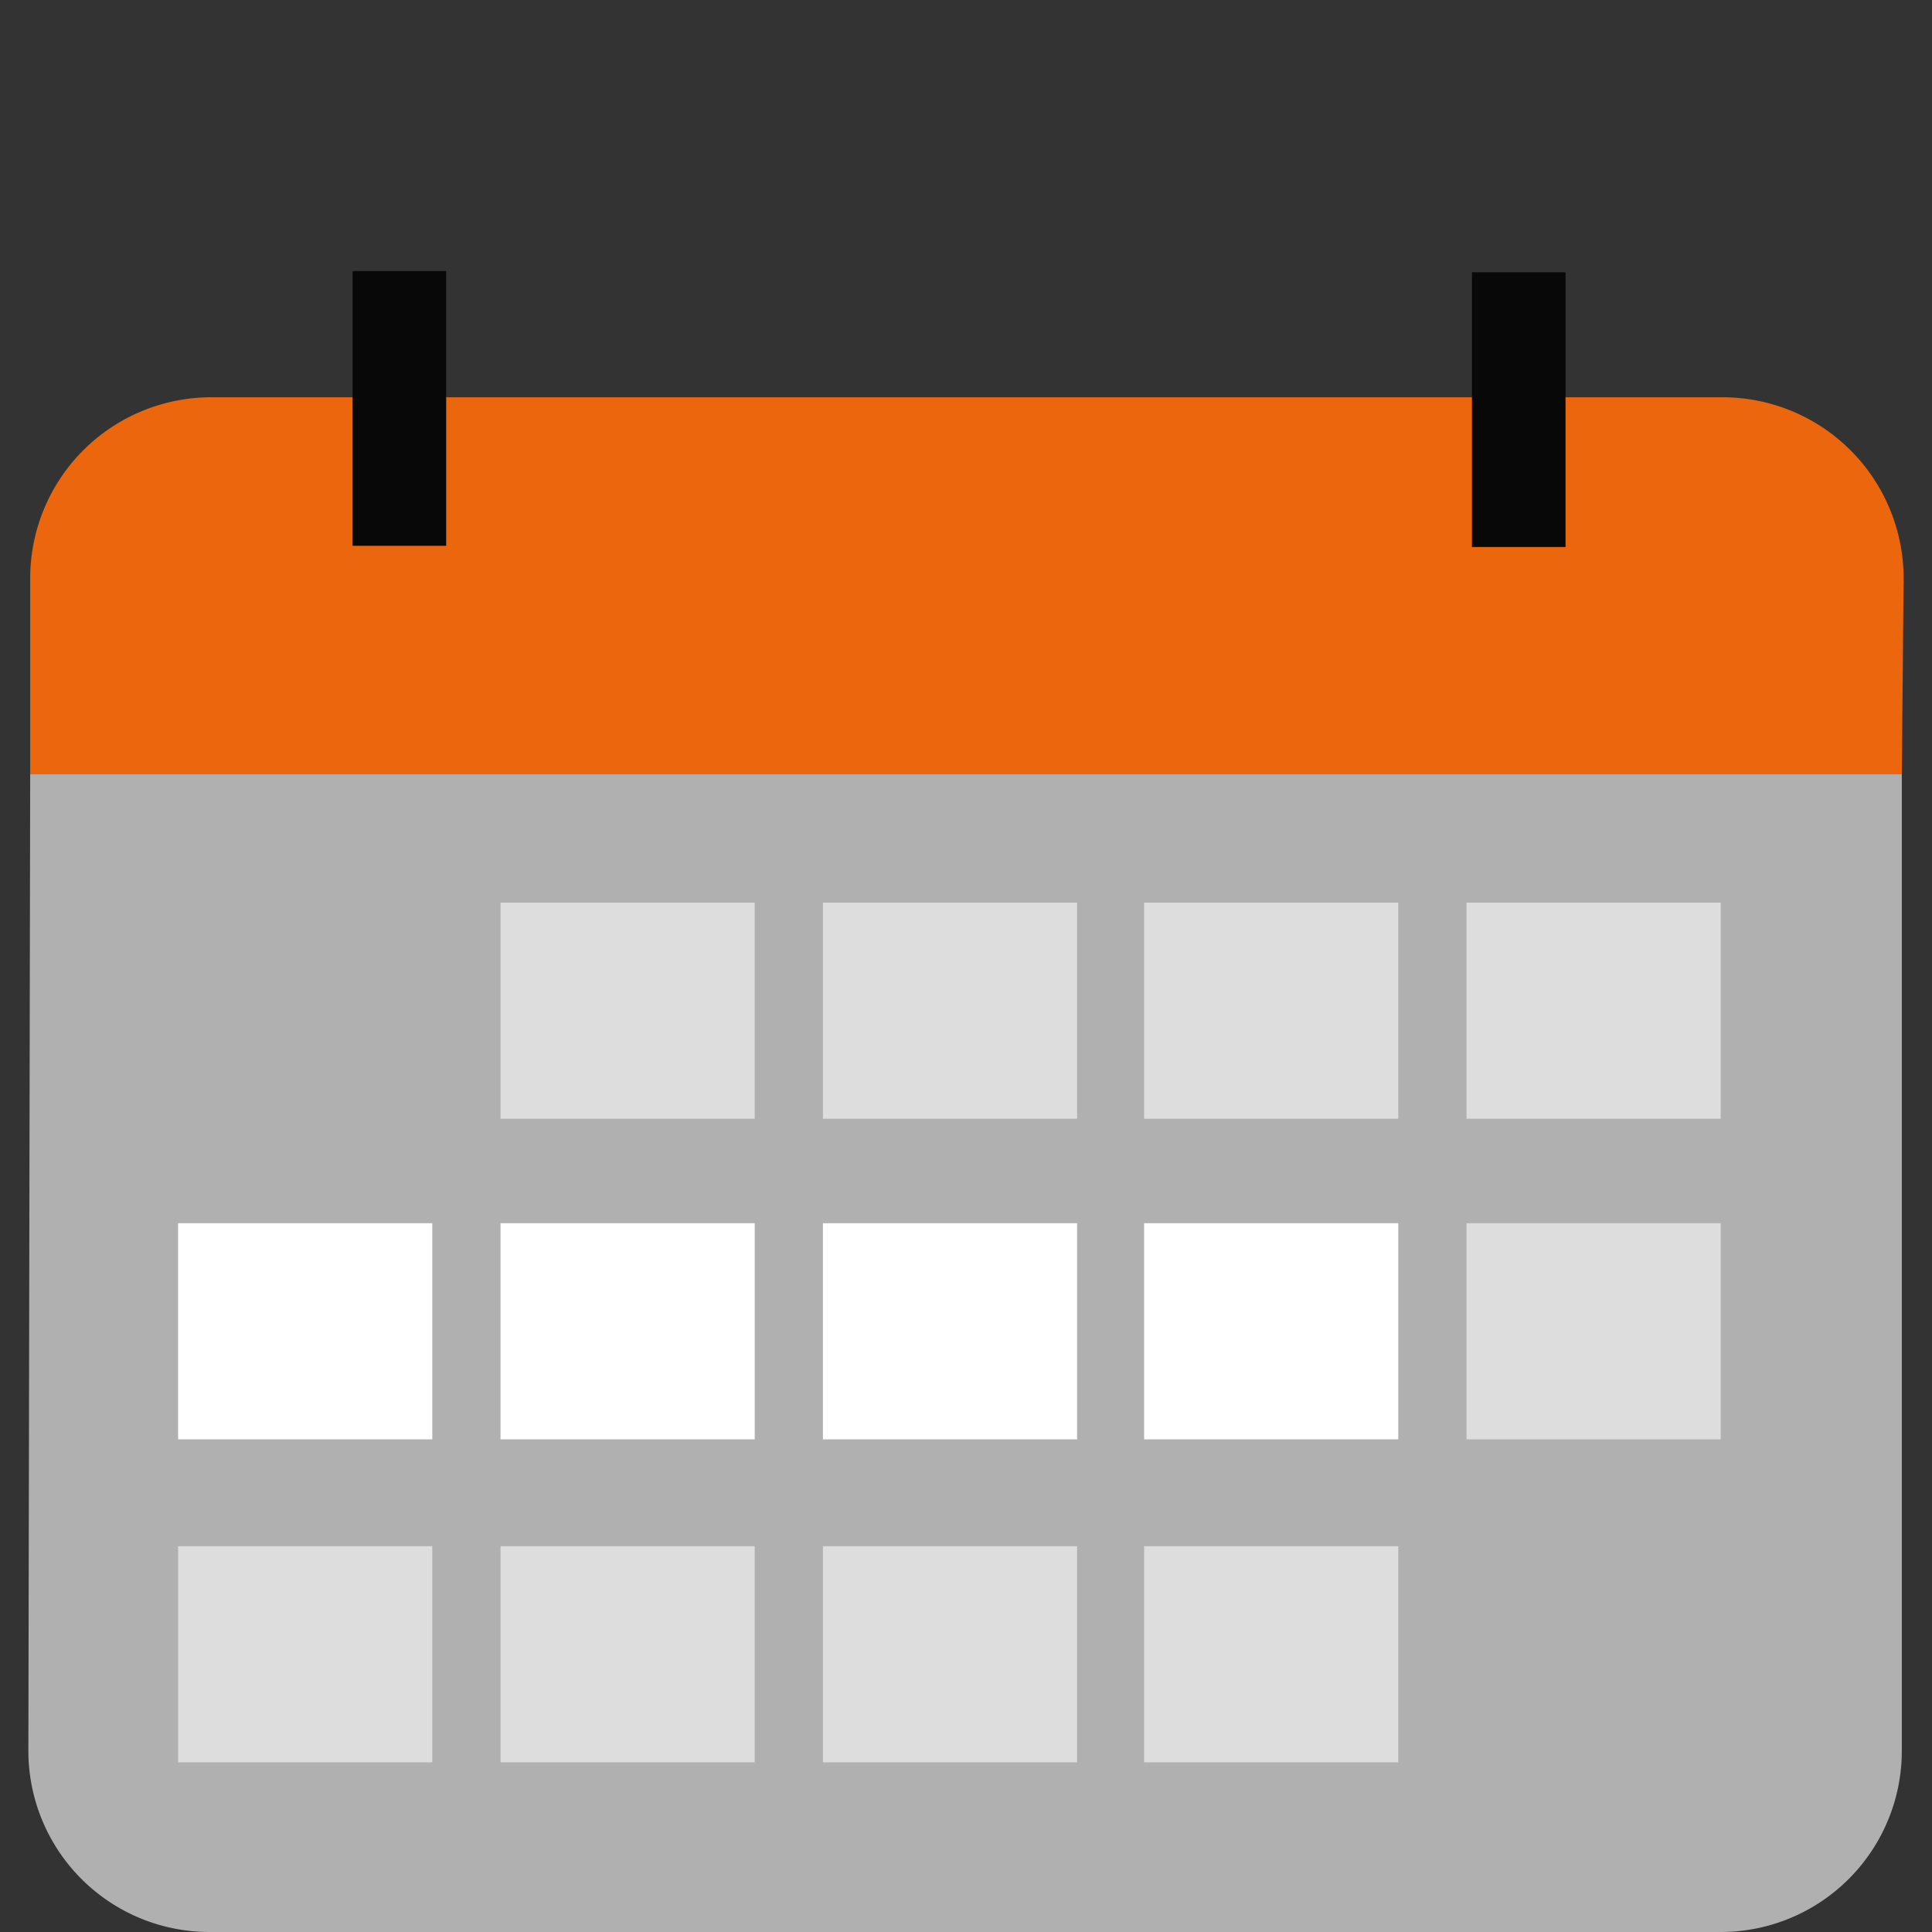 <svg id="Layer_1" data-name="Layer 1" xmlns="http://www.w3.org/2000/svg" viewBox="0 0 32 32"><rect x="0" y="0" width="32" height="32" fill="#333333" stroke="none"/><defs><style>.cls-1{fill:#eb660c;}.cls-2{fill:#b0b0b0;}.cls-3{fill:#080809;}.cls-4{fill:#ddd;}.cls-5{fill:#fff;}</style></defs><title>calendar</title><path id="Path_642" data-name="Path 642" class="cls-1" d="M31.5,12.82H.5V9.58a3,3,0,0,1,3-3H28.53a3,3,0,0,1,3,3Z"/><path id="Path_643" data-name="Path 643" class="cls-2" d="M.5,12.82h31V29a3,3,0,0,1-3,3H3.47a3,3,0,0,1-3-3h0Z"/><rect id="Rectangle_2167" data-name="Rectangle 2167" class="cls-3" x="5.84" y="4.49" width="1.55" height="4.55"/><rect id="Rectangle_2168" data-name="Rectangle 2168" class="cls-3" x="24.38" y="4.51" width="1.55" height="4.55"/><g id="Group_882" data-name="Group 882"><rect id="Rectangle_2169" data-name="Rectangle 2169" class="cls-4" x="18.95" y="25.61" width="4.21" height="3.58"/><rect id="Rectangle_2170" data-name="Rectangle 2170" class="cls-4" x="13.63" y="25.61" width="4.21" height="3.58"/><rect id="Rectangle_2171" data-name="Rectangle 2171" class="cls-4" x="8.29" y="25.61" width="4.21" height="3.58"/><rect id="Rectangle_2172" data-name="Rectangle 2172" class="cls-4" x="2.95" y="25.61" width="4.21" height="3.58"/><rect id="Rectangle_2173" data-name="Rectangle 2173" class="cls-4" x="24.29" y="20.26" width="4.21" height="3.58"/><rect id="Rectangle_2174" data-name="Rectangle 2174" class="cls-5" x="18.95" y="20.26" width="4.21" height="3.58"/><rect id="Rectangle_2175" data-name="Rectangle 2175" class="cls-5" x="13.63" y="20.26" width="4.21" height="3.58"/><rect id="Rectangle_2176" data-name="Rectangle 2176" class="cls-5" x="8.29" y="20.26" width="4.21" height="3.58"/><rect id="Rectangle_2177" data-name="Rectangle 2177" class="cls-5" x="2.95" y="20.26" width="4.21" height="3.58"/><rect id="Rectangle_2178" data-name="Rectangle 2178" class="cls-4" x="24.29" y="14.95" width="4.21" height="3.58"/><rect id="Rectangle_2179" data-name="Rectangle 2179" class="cls-4" x="18.95" y="14.95" width="4.21" height="3.58"/><rect id="Rectangle_2180" data-name="Rectangle 2180" class="cls-4" x="13.63" y="14.95" width="4.21" height="3.58"/><rect id="Rectangle_2181" data-name="Rectangle 2181" class="cls-4" x="8.29" y="14.95" width="4.21" height="3.58"/></g></svg>